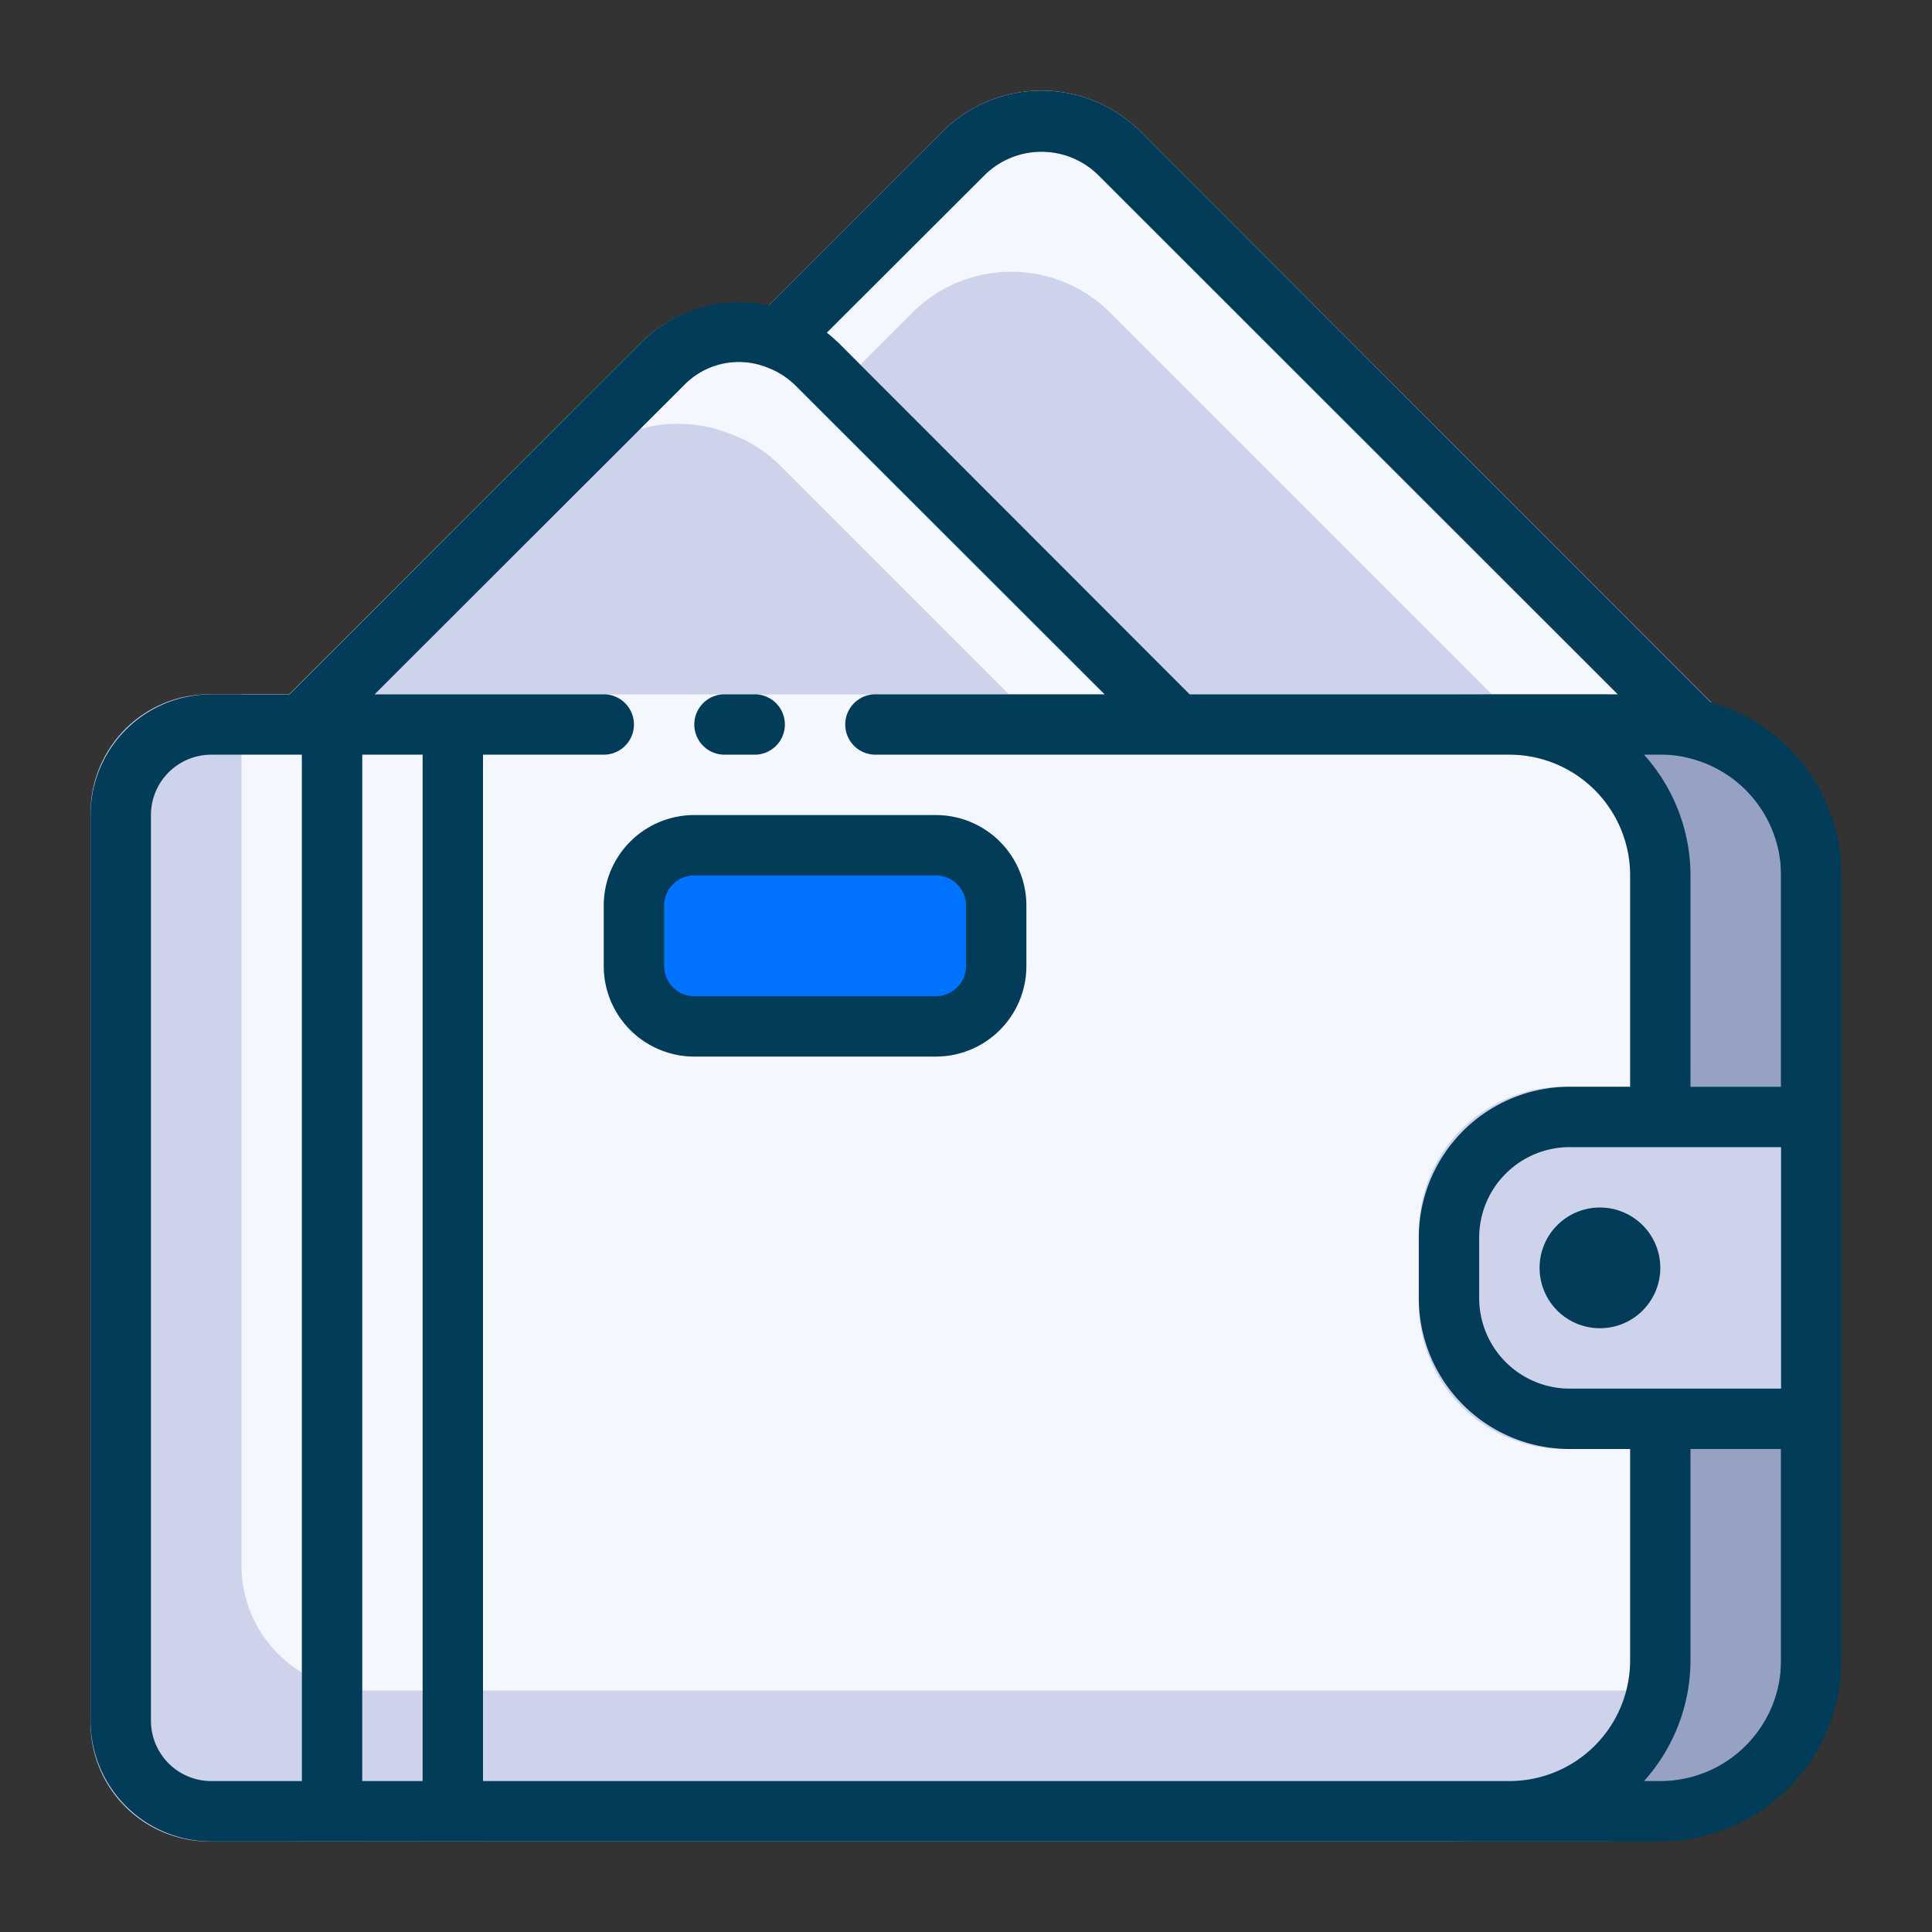 <svg xmlns="http://www.w3.org/2000/svg" viewBox="0 0 64 64"><rect x="0" y="0" width="64" height="64" fill="#333333" stroke="none"/><defs><style>.cls-1{fill:#f5f7ff;}.cls-2{fill:#ccd3eb;}.cls-3{fill:#96a1c3;}.cls-4{fill:#d7e9f7;}.cls-5{fill:#033c59;}.cls-6{fill:#0074ff;}</style></defs><title>Wallet</title><g id="Wallet"><path class="cls-1" d="M56.84,23.42,37.77,4.35a4.64,4.64,0,0,0-6.54,0l-6.18,6.18a1,1,0,0,0-.27.93,1,1,0,0,0,.65.72,2.64,2.64,0,0,1,.92.59L38.29,24.71A1,1,0,0,0,39,25H55a3.57,3.57,0,0,1,.89.1,1,1,0,0,0,.24,0,1,1,0,0,0,.71-1.71Z"></path><path class="cls-2" d="M55.84,29.42,36.77,10.35a4.64,4.64,0,0,0-6.54,0l-6.18,6.18a1,1,0,0,0-.27.93,1,1,0,0,0,.65.72,2.64,2.64,0,0,1,.92.59L37.29,30.71A1,1,0,0,0,38,31H54a3.57,3.57,0,0,1,.89.1,1,1,0,0,0,.24,0,1,1,0,0,0,.71-1.71Z"></path><path class="cls-1" d="M39.71,23.29,27.77,11.35a4.48,4.48,0,0,0-1.64-1,4.63,4.63,0,0,0-4.9,1L9.29,23.29a1,1,0,0,0-.21,1.09A1,1,0,0,0,10,25H39a1,1,0,0,0,.92-.62A1,1,0,0,0,39.71,23.29Z"></path><path class="cls-2" d="M37.71,27.29,25.77,15.35a4.48,4.48,0,0,0-1.64-1,4.63,4.63,0,0,0-4.9,1L7.29,27.29a1,1,0,0,0-.21,1.09A1,1,0,0,0,8,29H37a1,1,0,0,0,.92-.62A1,1,0,0,0,37.71,27.29Z"></path><path class="cls-3" d="M53,23H10a4,4,0,0,0-4,4V57a4,4,0,0,0,4,4H53a6,6,0,0,0,6-6V29A6,6,0,0,0,53,23Z"></path><path class="cls-2" d="M54,29V55a5.9,5.9,0,0,1-5.78,6H6.84A3.93,3.93,0,0,1,3,57V27a3.93,3.93,0,0,1,3.84-4H48.22A5.9,5.9,0,0,1,54,29Z"></path><path class="cls-1" d="M55,29.39V56H12a4.15,4.15,0,0,1-4-4.26V23H49A6.23,6.23,0,0,1,55,29.39Z"></path><path class="cls-2" d="M59.07,36H51.64A4.83,4.83,0,0,0,47,41v2a4.83,4.83,0,0,0,4.64,5h7.43A1,1,0,0,0,60,47V37A1,1,0,0,0,59.07,36Z"></path><path class="cls-4" d="M31,27H23a3,3,0,0,0-3,3v2a3,3,0,0,0,3,3h8a3,3,0,0,0,3-3V30A3,3,0,0,0,31,27Zm1,5a1,1,0,0,1-1,1H23a1,1,0,0,1-1-1V30a1,1,0,0,1,1-1h8a1,1,0,0,1,1,1Z"></path><circle class="cls-4" cx="53" cy="42" r="2"></circle><rect class="cls-4" x="10" y="23" width="2" height="38"></rect><rect class="cls-4" x="14" y="23" width="2" height="38"></rect><path class="cls-5" d="M53,44a2,2,0,1,1,2-2A2,2,0,0,1,53,44Zm0-2Z"></path><rect class="cls-6" x="21" y="28" width="12" height="6"></rect><path class="cls-5" d="M56.67,23.26,37.77,4.35a4.64,4.64,0,0,0-6.54,0l-5.76,5.76a4.67,4.67,0,0,0-4.24,1.24L9.59,23H7a4,4,0,0,0-4,4V57a4,4,0,0,0,4,4H55a6,6,0,0,0,6-6V29A5.94,5.94,0,0,0,56.67,23.26Zm-.78,1.84h0A4,4,0,0,1,59,29v7H56V29a6,6,0,0,0-1.54-4H55A3.57,3.57,0,0,1,55.89,25.1ZM59,46H52a3,3,0,0,1-3-3V41a3,3,0,0,1,3-3h7ZM32.65,5.77a2.68,2.68,0,0,1,3.7,0L53.59,23H39.41L27.77,11.35c-.12-.11-.25-.23-.38-.33ZM12,59V25h2V59ZM5,57V27a2,2,0,0,1,2-2h3V59H7A2,2,0,0,1,5,57Zm11,2V25h4a1,1,0,0,0,0-2H12.41L22.65,12.77a2.53,2.53,0,0,1,2.78-.59,2.64,2.64,0,0,1,.92.59L36.59,23H29a1,1,0,0,0,0,2H50a4,4,0,0,1,4,4v7H52a5,5,0,0,0-5,5v2a5,5,0,0,0,5,5h2v7a4,4,0,0,1-4,4Zm39,0h-.54A6,6,0,0,0,56,55V48h3v7A4,4,0,0,1,55,59Z"></path><path class="cls-5" d="M31,27H23a3,3,0,0,0-3,3v2a3,3,0,0,0,3,3h8a3,3,0,0,0,3-3V30A3,3,0,0,0,31,27Zm1,5a1,1,0,0,1-1,1H23a1,1,0,0,1-1-1V30a1,1,0,0,1,1-1h8a1,1,0,0,1,1,1Z"></path><path class="cls-5" d="M24,25h1a1,1,0,0,0,0-2H24a1,1,0,0,0,0,2Z"></path></g></svg>